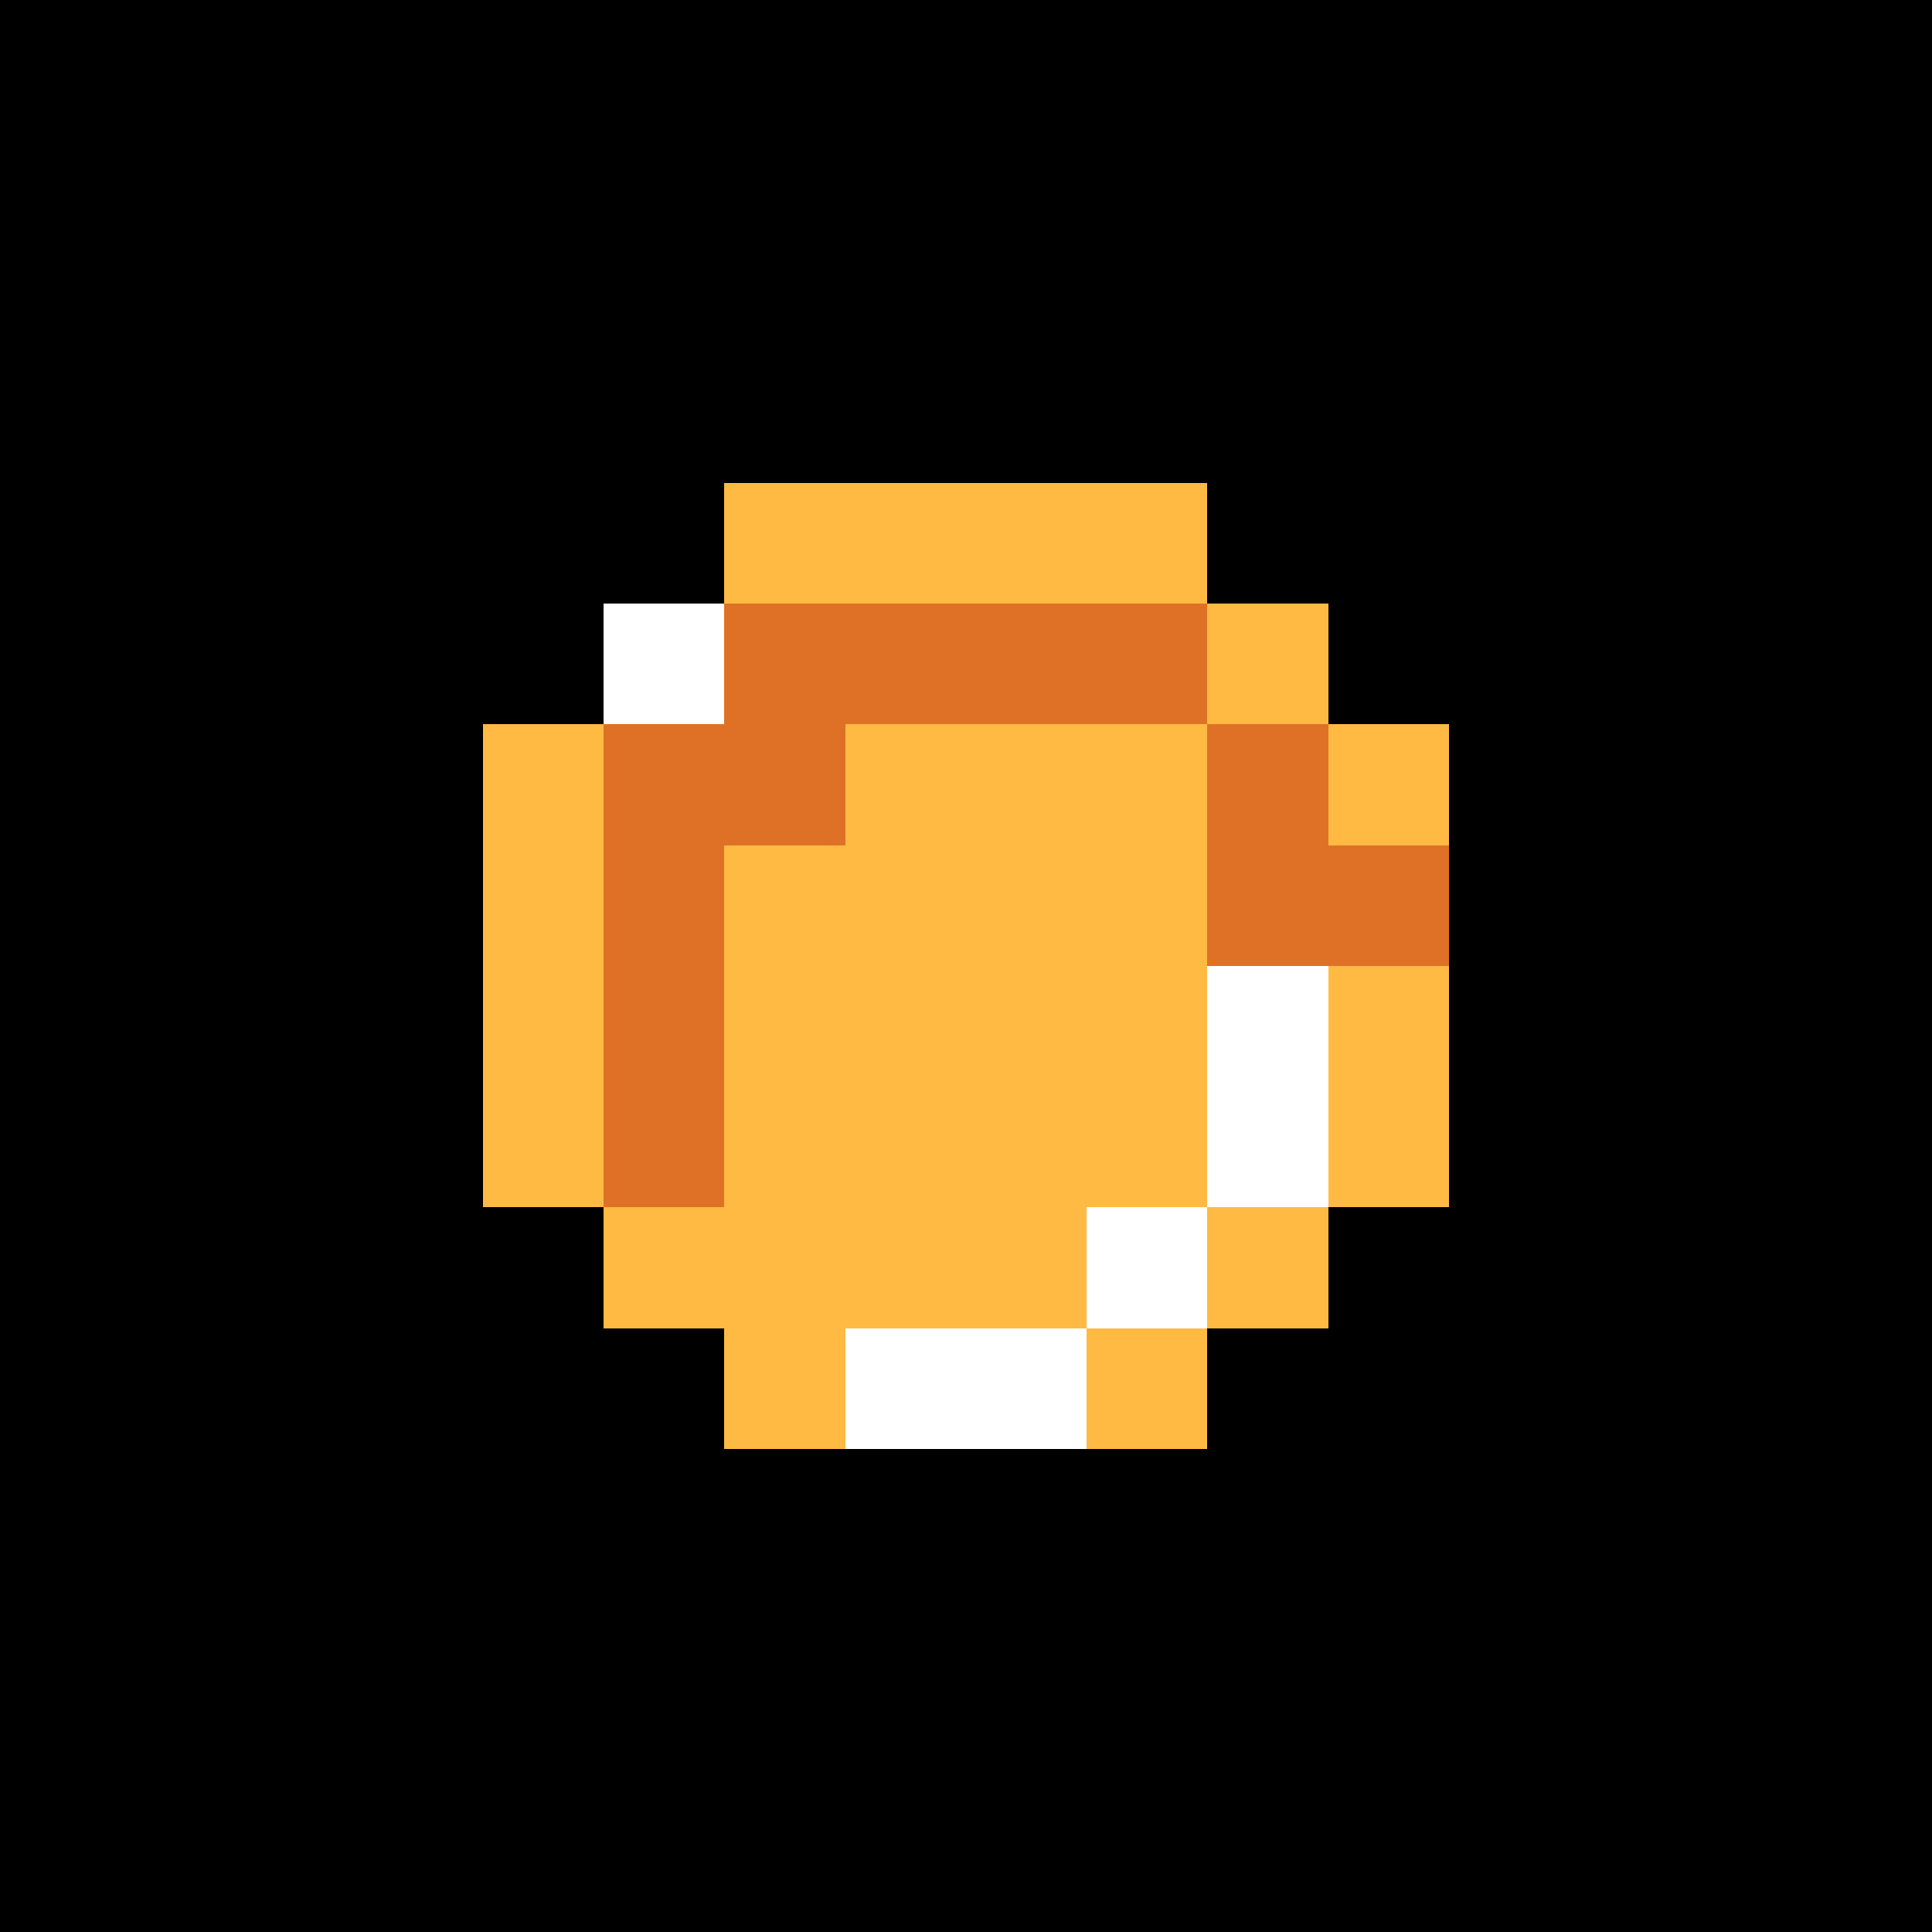 <svg xmlns="http://www.w3.org/2000/svg" viewBox="0 0 16 16" shape-rendering="crispEdges" width="512" height="512"><rect width="16" height="16" fill="#000000"/><rect x="6" y="4" width="1" height="1" fill="rgb(255,186,67)" /><rect x="7" y="4" width="1" height="1" fill="rgb(255,186,67)" /><rect x="8" y="4" width="1" height="1" fill="rgb(255,186,67)" /><rect x="9" y="4" width="1" height="1" fill="rgb(255,186,67)" /><rect x="5" y="5" width="1" height="1" fill="rgb(255,255,255)" /><rect x="6" y="5" width="1" height="1" fill="rgb(223,113,38)" /><rect x="7" y="5" width="1" height="1" fill="rgb(223,113,38)" /><rect x="8" y="5" width="1" height="1" fill="rgb(223,113,38)" /><rect x="9" y="5" width="1" height="1" fill="rgb(223,113,38)" /><rect x="10" y="5" width="1" height="1" fill="rgb(255,186,67)" /><rect x="4" y="6" width="1" height="1" fill="rgb(255,186,67)" /><rect x="5" y="6" width="1" height="1" fill="rgb(223,113,38)" /><rect x="6" y="6" width="1" height="1" fill="rgb(223,113,38)" /><rect x="7" y="6" width="1" height="1" fill="rgb(255,186,67)" /><rect x="8" y="6" width="1" height="1" fill="rgb(255,186,67)" /><rect x="9" y="6" width="1" height="1" fill="rgb(255,186,67)" /><rect x="10" y="6" width="1" height="1" fill="rgb(223,113,38)" /><rect x="11" y="6" width="1" height="1" fill="rgb(255,186,67)" /><rect x="4" y="7" width="1" height="1" fill="rgb(255,186,67)" /><rect x="5" y="7" width="1" height="1" fill="rgb(223,113,38)" /><rect x="6" y="7" width="1" height="1" fill="rgb(255,186,67)" /><rect x="7" y="7" width="1" height="1" fill="rgb(255,186,67)" /><rect x="8" y="7" width="1" height="1" fill="rgb(255,186,67)" /><rect x="9" y="7" width="1" height="1" fill="rgb(255,186,67)" /><rect x="10" y="7" width="1" height="1" fill="rgb(223,113,38)" /><rect x="11" y="7" width="1" height="1" fill="rgb(223,113,38)" /><rect x="4" y="8" width="1" height="1" fill="rgb(255,186,67)" /><rect x="5" y="8" width="1" height="1" fill="rgb(223,113,38)" /><rect x="6" y="8" width="1" height="1" fill="rgb(255,186,67)" /><rect x="7" y="8" width="1" height="1" fill="rgb(255,186,67)" /><rect x="8" y="8" width="1" height="1" fill="rgb(255,186,67)" /><rect x="9" y="8" width="1" height="1" fill="rgb(255,186,67)" /><rect x="10" y="8" width="1" height="1" fill="rgb(255,255,255)" /><rect x="11" y="8" width="1" height="1" fill="rgb(255,186,67)" /><rect x="4" y="9" width="1" height="1" fill="rgb(255,186,67)" /><rect x="5" y="9" width="1" height="1" fill="rgb(223,113,38)" /><rect x="6" y="9" width="1" height="1" fill="rgb(255,186,67)" /><rect x="7" y="9" width="1" height="1" fill="rgb(255,186,67)" /><rect x="8" y="9" width="1" height="1" fill="rgb(255,186,67)" /><rect x="9" y="9" width="1" height="1" fill="rgb(255,186,67)" /><rect x="10" y="9" width="1" height="1" fill="rgb(255,255,255)" /><rect x="11" y="9" width="1" height="1" fill="rgb(255,186,67)" /><rect x="5" y="10" width="1" height="1" fill="rgb(255,186,67)" /><rect x="6" y="10" width="1" height="1" fill="rgb(255,186,67)" /><rect x="7" y="10" width="1" height="1" fill="rgb(255,186,67)" /><rect x="8" y="10" width="1" height="1" fill="rgb(255,186,67)" /><rect x="9" y="10" width="1" height="1" fill="rgb(255,255,255)" /><rect x="10" y="10" width="1" height="1" fill="rgb(255,186,67)" /><rect x="6" y="11" width="1" height="1" fill="rgb(255,186,67)" /><rect x="7" y="11" width="1" height="1" fill="rgb(255,255,255)" /><rect x="8" y="11" width="1" height="1" fill="rgb(255,255,255)" /><rect x="9" y="11" width="1" height="1" fill="rgb(255,186,67)" /></svg>